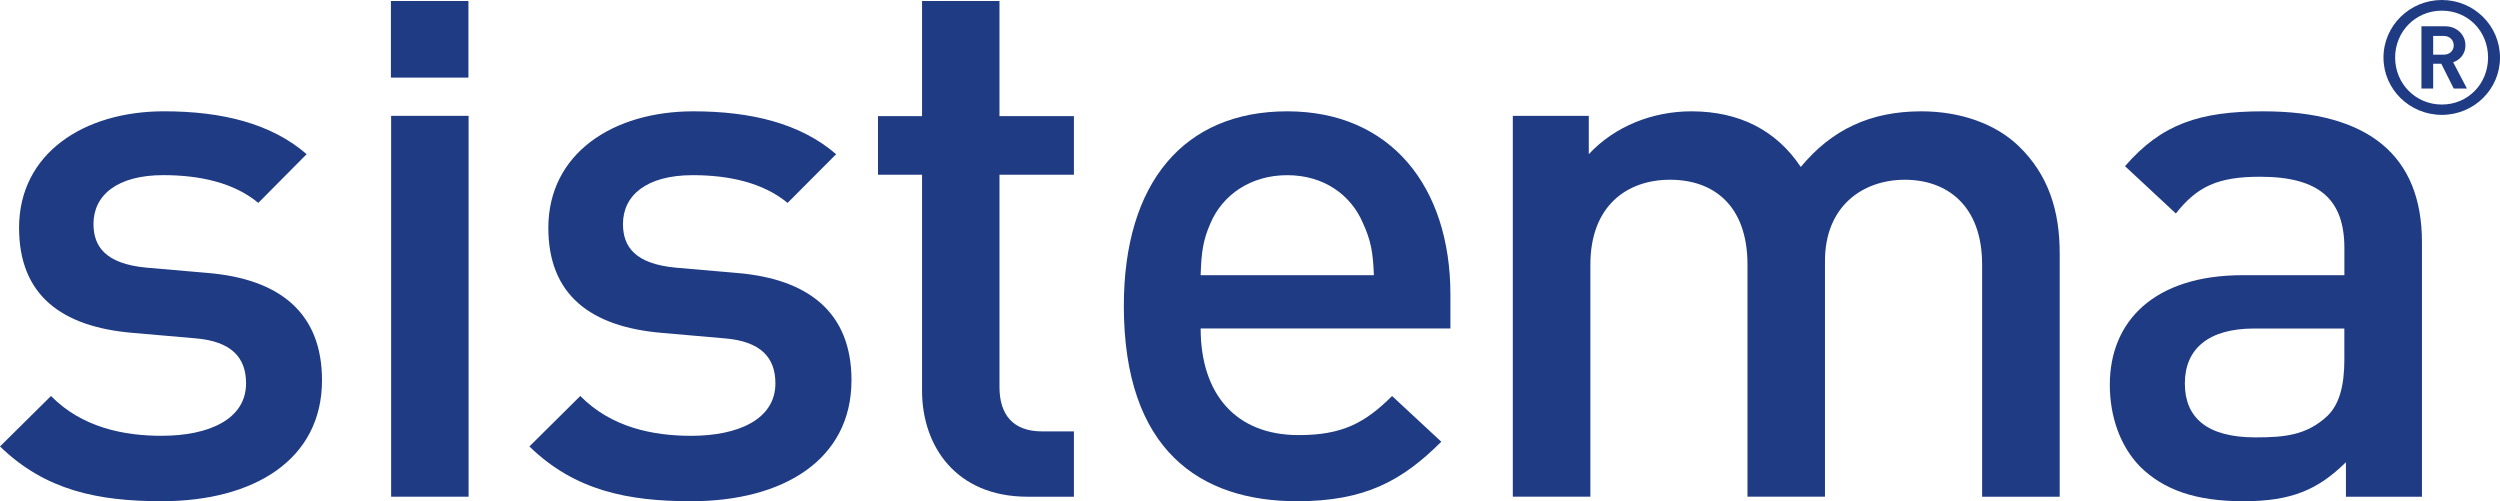 <?xml version="1.0" encoding="UTF-8"?><svg id="b" xmlns="http://www.w3.org/2000/svg" viewBox="0 0 1367.44 274.16"><g id="c"><path d="M88.49,238.38c-20.77,0-43.64-4.53-60.6-21.78L0,244.2c24.96,24.23,53.93,29.95,88.5,29.95,50.25,0,87.63-22.6,87.63-66.16,0-36.98-23.24-55.45-62.71-58.71l-33.27-2.88c-22.36-2.07-29.02-11.52-29.02-23.9,0-15.63,12.85-26.7,38.17-26.7,20.04,0,38.69,4.12,51.98,15.18l26.45-26.65c-19.39-16.83-46.35-23.45-78.02-23.45-43.97,0-79.28,23.1-79.28,63.73,0,36.53,22.81,54.18,62.31,57.48l33.59,2.92c20.33,1.53,28.26,10.6,28.26,24.65,0,19.7-20.36,28.7-46.09,28.7" style="fill:#1f3b84;"/><rect x="213.94" y="63.36" width="42.37" height="208.32" style="fill:#1f3b84;"/><path d="M465.75,208c0-36.98-23.37-55.46-62.78-58.71l-33.25-2.88c-22.42-2.07-28.97-11.52-28.97-23.9,0-15.63,12.87-26.7,38.15-26.7,19.93,0,38.56,4.13,51.89,15.18l26.55-26.65c-19.46-16.83-46.48-23.45-78.1-23.45-44.01,0-79.31,23.1-79.31,63.73,0,36.53,22.89,54.18,62.32,57.48l33.59,2.93c20.37,1.53,28.29,10.6,28.29,24.65,0,19.7-20.34,28.7-46.08,28.7-20.83,0-43.62-4.53-60.64-21.78l-27.84,27.6c24.89,24.23,53.98,29.96,88.48,29.96,50.27,0,87.69-22.6,87.69-66.16" style="fill:#1f3b84;"/><path d="M504.34,213.78c0,29.9,18.3,57.91,57.72,57.91h25.35v-35.73h-17.43c-15.76,0-23.29-9-23.29-24.28v-116.11h40.72v-32.05h-40.72V.56h-42.35v62.96h-24.1v32.05h24.1v118.21h0Z" style="fill:#1f3b84;"/><path d="M662.06,122.17c6.66-15.63,22.05-26.35,42.02-26.35s34.9,10.73,41.48,26.35c4.25,9.35,5.44,15.6,5.92,28.35h-94.76c.41-12.75,1.28-19,5.34-28.35M709.47,274.16c37.04,0,57.36-11.08,78.88-32.55l-26.92-25c-14.91,14.85-27.4,21.38-51.1,21.38-34.52,0-53.6-22.58-53.6-58.31h136.61v-18.53c0-59.16-32.76-100.26-89.26-100.26s-89.37,39.06-89.37,106.41c0,79.33,42.01,106.86,94.75,106.86" style="fill:#1f3b84;"/><path d="M998.22,271.68v-128.96c0-30.05,20.74-44.4,43.67-44.4s42.28,13.93,42.28,46.43v126.94h42.44v-133.11c0-23.38-6.22-43.1-22.52-58.76-12.44-11.95-31.51-18.93-53.16-18.93-27.86,0-48.92,9.93-65.96,30.43-13.35-20.1-33.71-30.43-59.86-30.43-21.23,0-41.99,8.23-56.08,23.45v-20.98h-41.56v208.32h42.43v-126.94c0-32.08,19.92-46.43,43.59-46.43s42.34,13.93,42.34,46.43v126.94h42.39Z" style="fill:#1f3b84;"/><path d="M1282.31,196.53c0,14.78-2.87,24.6-9.09,30.78-11.24,10.68-23.29,11.93-39.48,11.93-26.54,0-38.68-10.73-38.68-29.55s12.9-30,37.85-30h49.39v16.85h.01ZM1226.68,150.52c-48.23,0-72.66,25.03-72.66,59.91,0,17.68,5.8,33.78,16.61,44.85,12.88,12.65,30.33,18.88,56.5,18.88s40.71-6.23,56.04-21.35v18.88h41.58v-139.24c0-47.26-29.09-71.56-86.8-71.56-34.95,0-55.68,6.98-75.62,30l27.81,25.88c11.67-14.78,22.93-20.1,46.09-20.1,32.75,0,46.09,12.75,46.09,39.03v14.83h-55.64,0Z" style="fill:#1f3b84;"/><path d="M1335.64,57.18c-14.35,0-25.56-11.4-25.56-25.7s11.21-25.65,25.56-25.65,25.27,11.27,25.27,25.65-11,25.7-25.27,25.7M1335.64,0c-17.58,0-31.93,14.08-31.93,31.48s14.35,31.35,31.93,31.35,31.8-14,31.8-31.35-14.17-31.48-31.8-31.48" style="fill:#1f3b84;"/><path d="M1336.65,29.91h-5.76v-10.25h5.76c3.31,0,5.48,2.3,5.48,5.17s-2.18,5.07-5.48,5.07M1348.54,24.83c0-5.73-4.61-10.45-11.12-10.45h-12.95v34.05h6.42v-13.58h4.42l6.82,13.58h7.22l-7.52-14.35c3.73-1.3,6.71-4.6,6.71-9.25" style="fill:#1f3b84;"/><rect x="213.82" y=".55" width="42.4" height="41.9" style="fill:#1f3b84;"/></g></svg>